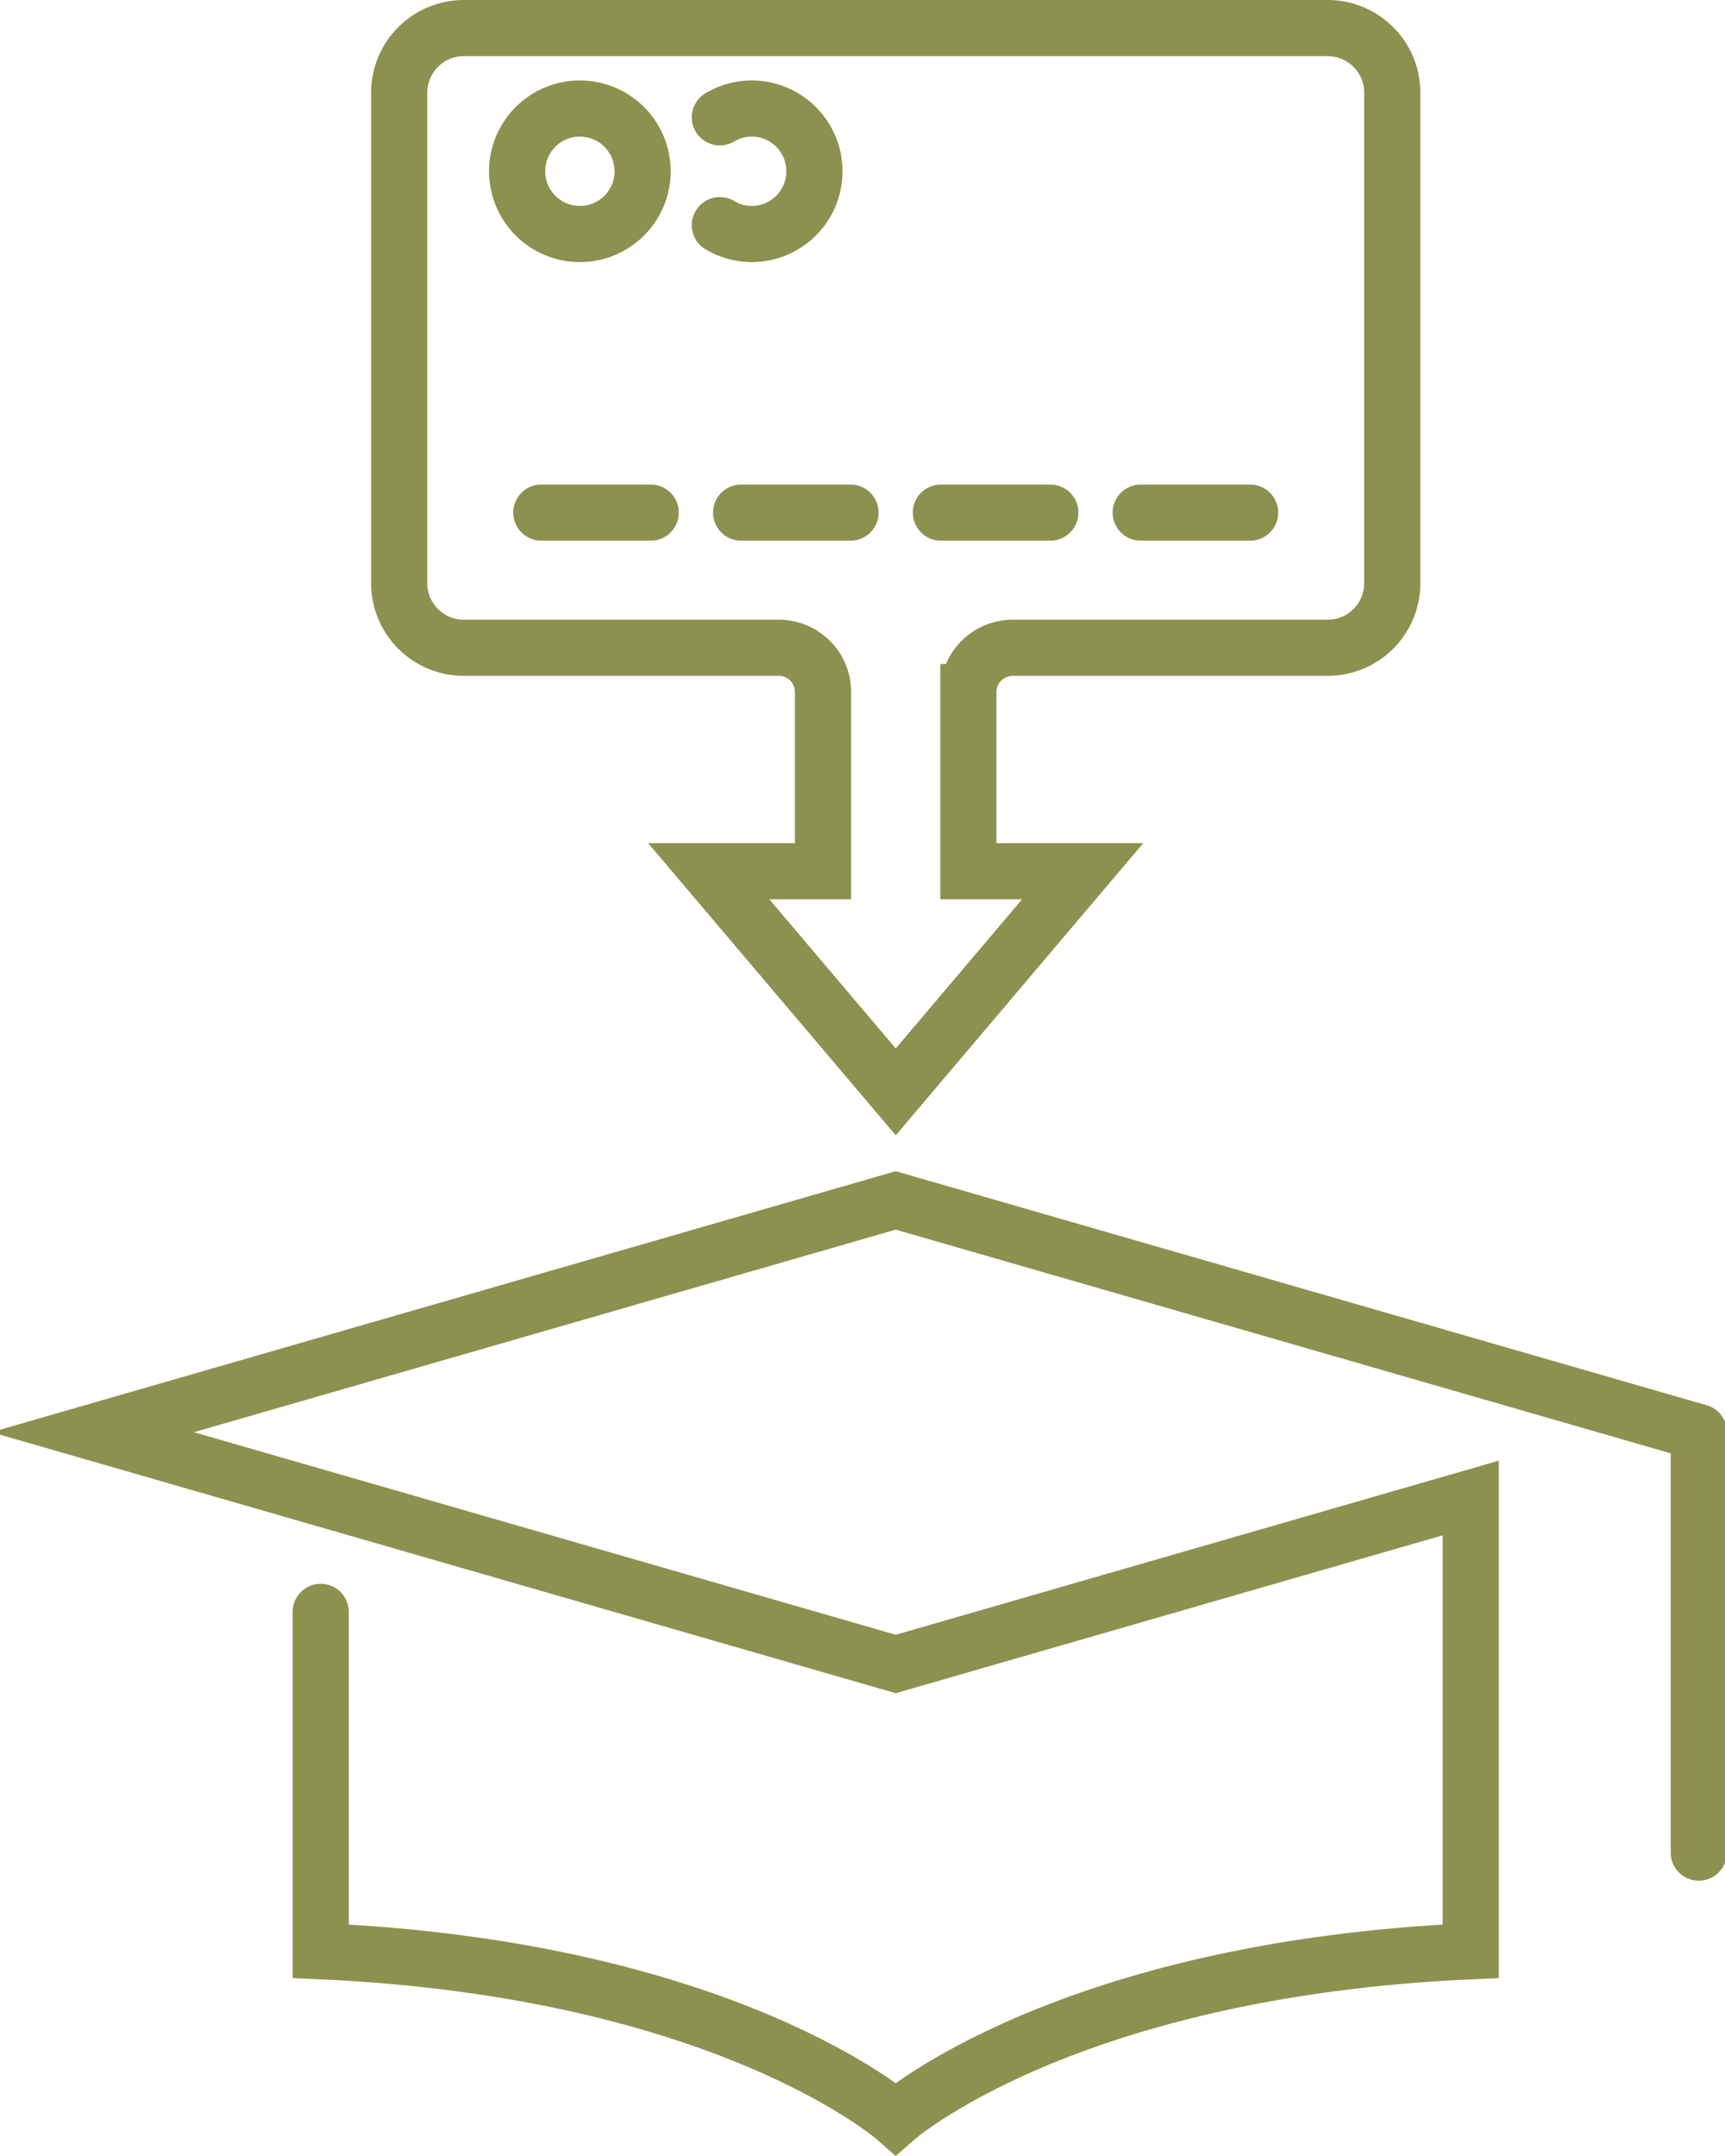 <svg preserveAspectRatio="xMidYMid slice" xmlns="http://www.w3.org/2000/svg" width="192px" height="240px" viewBox="0 0 32.819 40.621">
  <g id="Gruppe_9581" data-name="Gruppe 9581" transform="translate(-295.249 -1747.668)">
    <g id="Gruppe_9577" data-name="Gruppe 9577">
      <g id="Gruppe_9576" data-name="Gruppe 9576">
        <path id="Pfad_8314" data-name="Pfad 8314" d="M301.452,1778.037v6.394c7.644.342,10.832,3.153,10.832,3.153s3.188-2.811,10.832-3.153v-8.539l-10.832,3.127-15.128-4.367,15.128-4.367,15.129,4.367" fill="none" stroke="#8c914f" stroke-linecap="round" stroke-miterlimit="10" stroke-width="1.058"/>
        <line id="Linie_3564" data-name="Linie 3564" y2="7.921" transform="translate(327.413 1774.652)" fill="none" stroke="#8c914f" stroke-linecap="round" stroke-miterlimit="10" stroke-width="1.058"/>
      </g>
    </g>
    <circle id="Ellipse_525" data-name="Ellipse 525" cx="1.182" cy="1.182" r="1.182" transform="translate(305.152 1749.713)" fill="none" stroke="#8c914f" stroke-linecap="round" stroke-linejoin="round" stroke-width="1.058"/>
    <path id="Pfad_8315" data-name="Pfad 8315" d="M308.971,1751.91a1.16,1.16,0,0,0,.6.167,1.182,1.182,0,0,0,0-2.364,1.168,1.168,0,0,0-.6.166" fill="none" stroke="#8c914f" stroke-linecap="round" stroke-linejoin="round" stroke-width="1.058"/>
    <g id="Gruppe_9578" data-name="Gruppe 9578">
      <line id="Linie_3565" data-name="Linie 3565" x2="2.061" transform="translate(305.608 1757.326)" fill="none" stroke="#8c914f" stroke-linecap="round" stroke-linejoin="round" stroke-width="1.058"/>
      <line id="Linie_3566" data-name="Linie 3566" x2="2.061" transform="translate(309.372 1757.326)" fill="none" stroke="#8c914f" stroke-linecap="round" stroke-linejoin="round" stroke-width="1.058"/>
      <line id="Linie_3567" data-name="Linie 3567" x2="2.061" transform="translate(313.136 1757.326)" fill="none" stroke="#8c914f" stroke-linecap="round" stroke-linejoin="round" stroke-width="1.058"/>
      <line id="Linie_3568" data-name="Linie 3568" x2="2.061" transform="translate(316.9 1757.326)" fill="none" stroke="#8c914f" stroke-linecap="round" stroke-linejoin="round" stroke-width="1.058"/>
    </g>
    <g id="Gruppe_9580" data-name="Gruppe 9580">
      <g id="Gruppe_9579" data-name="Gruppe 9579">
        <path id="Pfad_8316" data-name="Pfad 8316" d="M310.915,1764.083h-2.153l3.523,4.157,3.521-4.157h-2.153v-3.376a.834.834,0,0,1,.834-.834h5.934a1.218,1.218,0,0,0,1.218-1.218v-9.24a1.218,1.218,0,0,0-1.218-1.218H304.148a1.218,1.218,0,0,0-1.218,1.218v9.24a1.218,1.218,0,0,0,1.218,1.218h5.933a.833.833,0,0,1,.834.834Z" fill="none" stroke="#8c914f" stroke-linecap="round" stroke-miterlimit="10" stroke-width="1.058"/>
      </g>
    </g>
  </g>
</svg>
